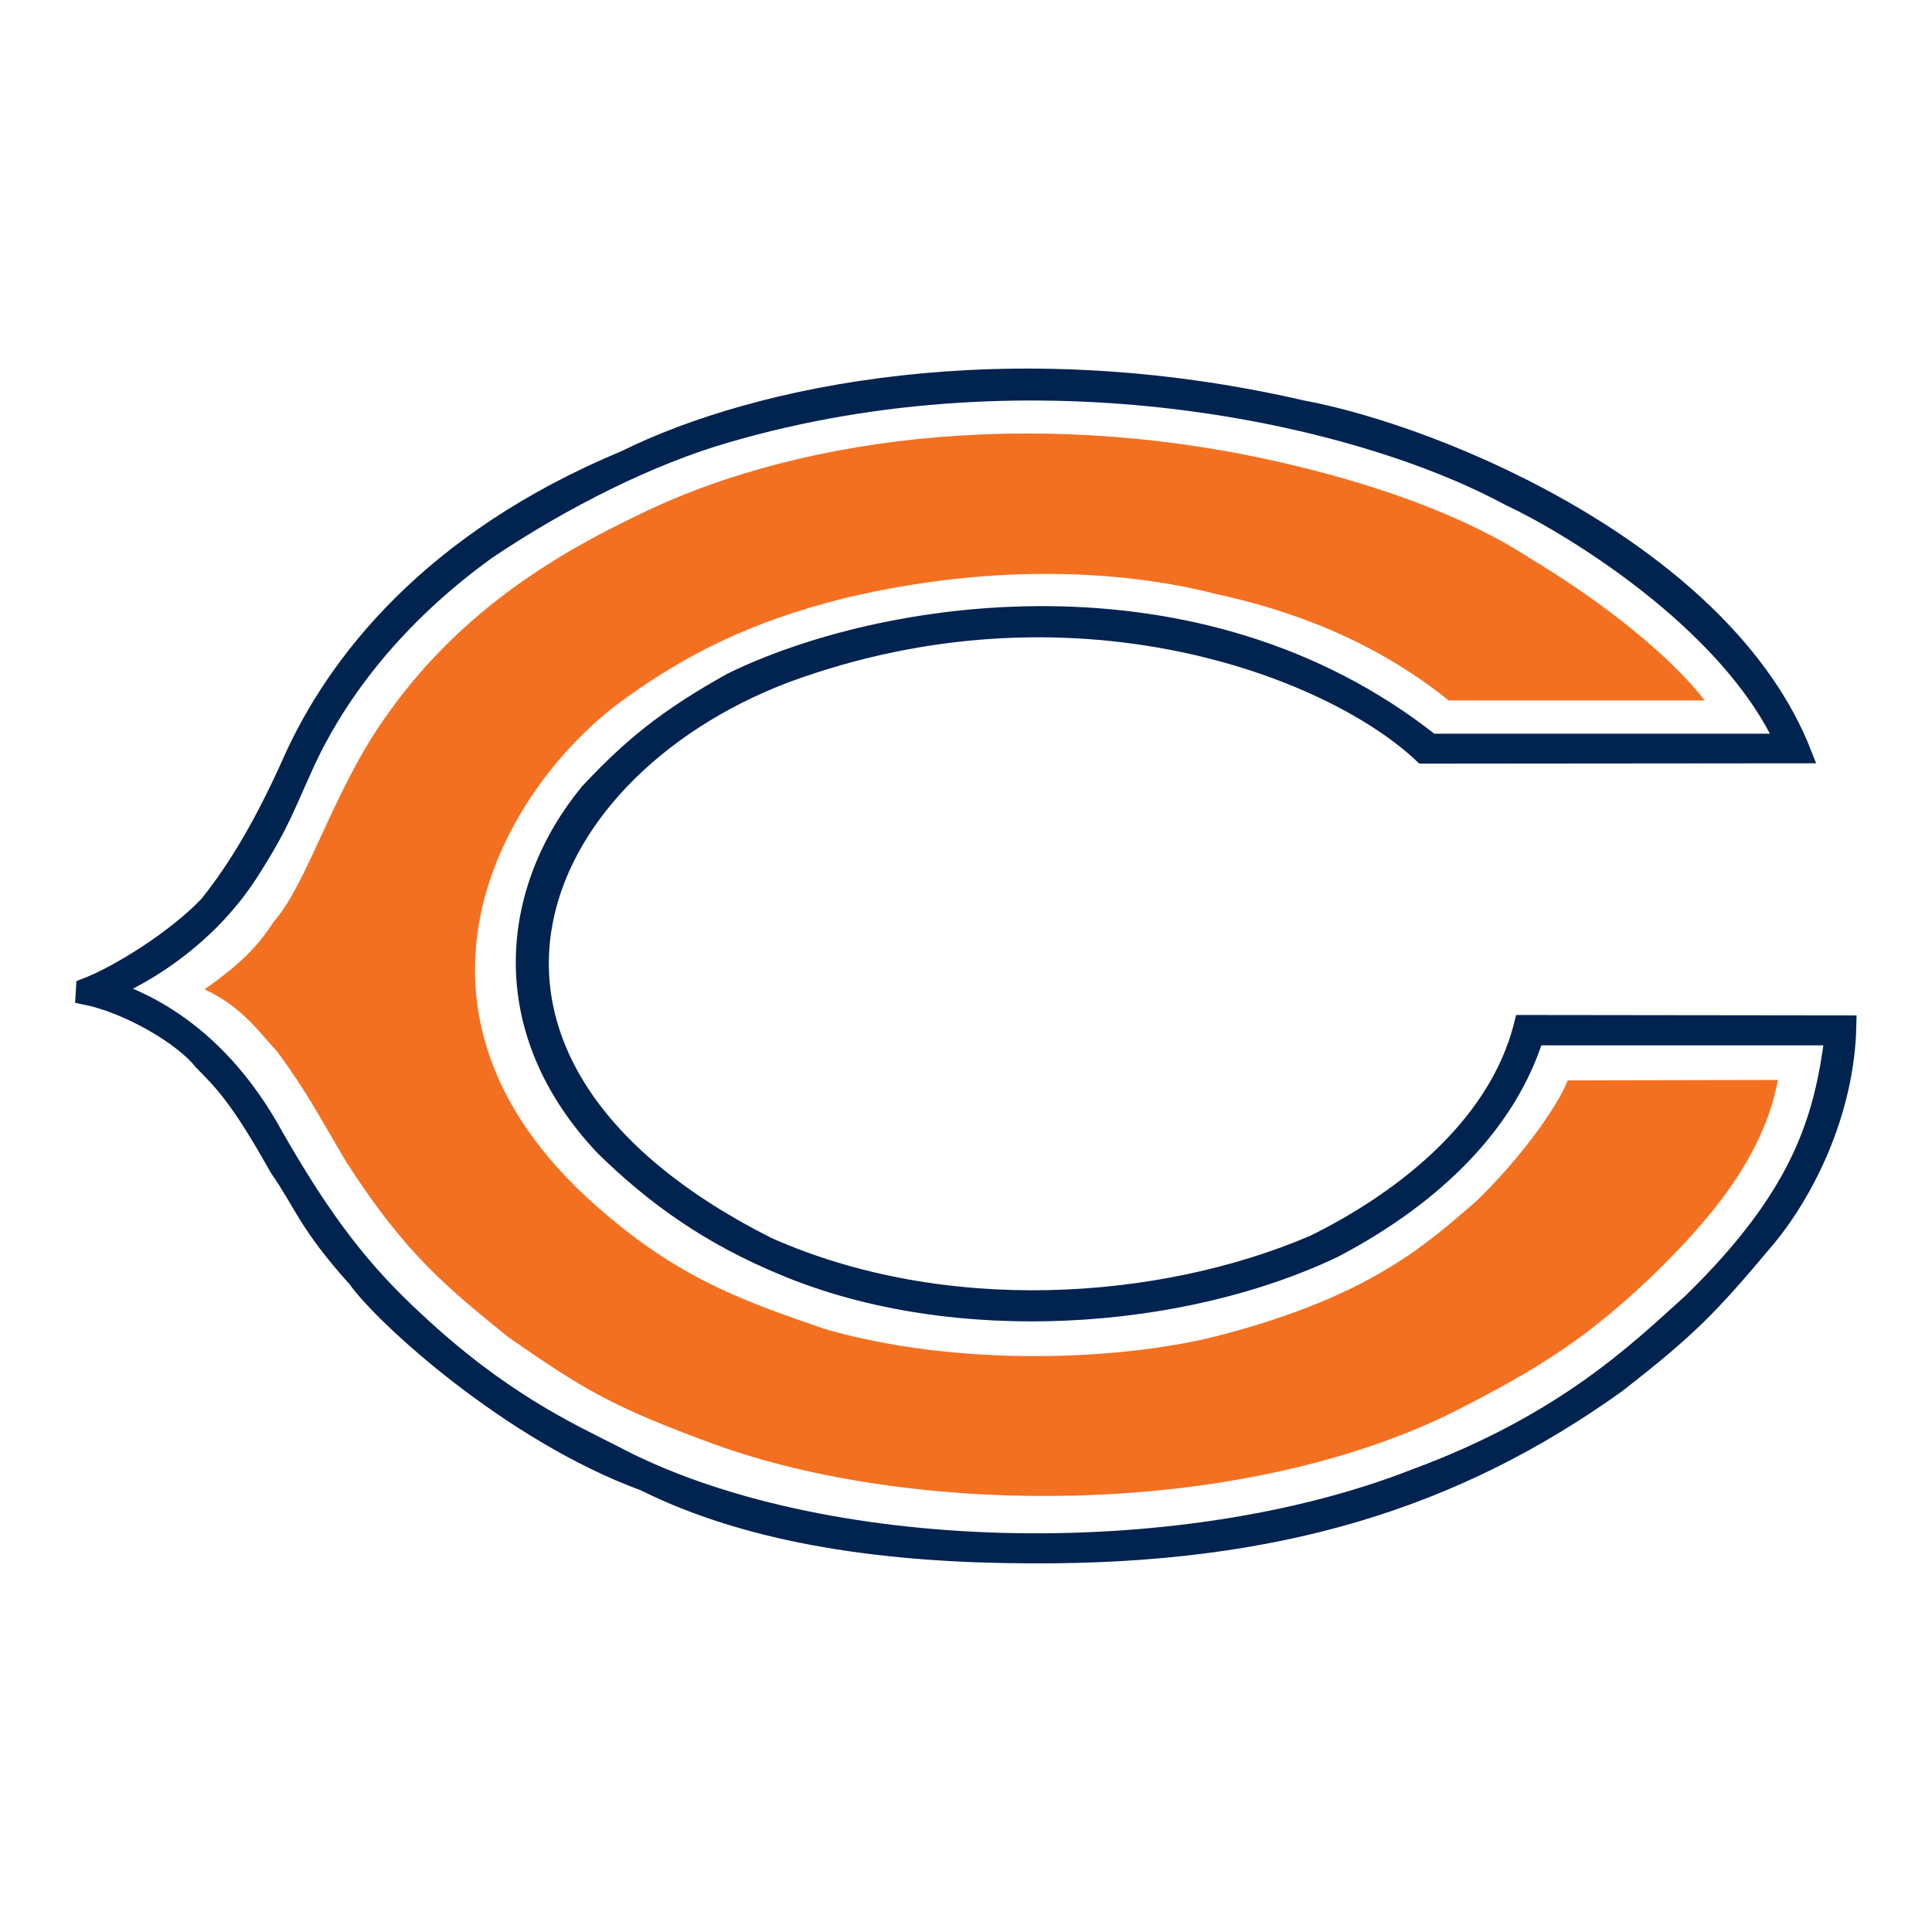 <?xml version="1.0" encoding="utf-8"?>
<!-- Generator: Adobe Illustrator 13.0.0, SVG Export Plug-In . SVG Version: 6.00 Build 14948)  -->
<!DOCTYPE svg PUBLIC "-//W3C//DTD SVG 1.0//EN" "http://www.w3.org/TR/2001/REC-SVG-20010904/DTD/svg10.dtd">
<svg version="1.0" id="Layer_1" xmlns="http://www.w3.org/2000/svg" xmlns:xlink="http://www.w3.org/1999/xlink" x="0px" y="0px"
	 width="192.756px" height="192.756px" viewBox="0 0 192.756 192.756" enable-background="new 0 0 192.756 192.756"
	 xml:space="preserve">
<g>
	<polygon fill-rule="evenodd" clip-rule="evenodd" fill="#FFFFFF" points="0,0 192.756,0 192.756,192.756 0,192.756 0,0 	"/>
	<path fill="none" stroke="#00234F" stroke-width="1.921" stroke-miterlimit="2.613" d="M8.546,98.561
		c3.362-1.285,9.029-4.844,12.256-8.229c3.007-3.737,5.697-8.369,8.394-14.423C33.514,66.285,42.906,54,62.423,45.878
		c13.076-6.484,38.05-11.754,67.453-4.988c13.99,2.602,42.152,14.536,49.913,34.304l-37.798,0.033
		c-9.281-8.759-35.144-18.558-63.661-8.051c-26.212,9.974-37.905,39.009-1.772,57.206c17.535,7.803,39.15,6.381,54.559-0.211
		c7.969-3.92,18.243-11.221,20.896-21.945l32.238,0.039c-0.173,8.725-4.249,16.738-8.147,21.371
		c-5.667,6.768-7.788,8.904-14.877,14.424c-15.944,11.4-33.651,17.096-58.456,16.955c-13.99-0.037-27.631-1.814-38.432-7.197
		c-13.361-4.896-26.041-16.525-28.693-20.266c-4.963-5.52-5.322-7.48-7.799-11.039c-3.898-6.947-5.489-8.547-7.616-10.689
		c-1.949-2.49-7.438-5.697-11.728-6.551L8.546,98.561L8.546,98.561z"/>
	
		<path fill-rule="evenodd" clip-rule="evenodd" fill="#FFFFFF" stroke="#00234F" stroke-width="1.921" stroke-miterlimit="2.613" d="
		M10.845,98.701c1.991,0.844,10.274,3.254,16.542,14.785c4.999,8.725,8.823,13.537,14.032,18.342
		c8.573,8.014,15.301,11.043,19.769,13.322c20.547,10.9,56.288,11.611,79.848,2.424c15.231-5.594,22.58-12.936,27.739-17.561
		c10.986-10.695,13.179-18.311,14.242-26.68h-29.936c-2.658,8.549-9.835,15.85-20.015,21.193
		c-15.06,7.207-37.728,8.904-54.736,1.814c-7.438-3.061-12.932-6.977-17.996-11.932c-11.123-11.752-9.458-25.678-1.558-35.299
		c4.324-4.629,7.862-7.479,14.242-11.042c14.877-7.301,46.383-12.408,69.752,6.095h35.354
		c-5.666-12.467-22.035-22.123-27.523-24.654c-15.407-8.333-47.387-15.277-78.113-6.302c-7.532,2.156-16.299,6.522-23.915,11.646
		C40.604,60.589,34.315,67.8,30.52,75.908c-1.963,4.271-2.495,6.054-5.186,10.325C19.877,95.321,10.845,98.701,10.845,98.701
		L10.845,98.701z"/>
	<path fill-rule="evenodd" clip-rule="evenodd" fill="#F37021" d="M27.321,91.935c3.362-3.742,6.02-13.359,11.332-20.66
		c7.55-10.695,17.544-16.303,24.978-19.872c17.003-8.375,41.445-10.756,65.359-4.99c8.68,2.063,17.357,5.163,23.556,9.224
		c6.203,3.709,13.464,9.05,17.54,14.25h-25.548c-7.572-6.091-15.901-9.044-23.34-10.653c-8.325-2.134-21.434-3.273-37.024,0.468
		c-9.206,2.312-15.584,5.519-21.783,9.974c-12.223,8.722-25.687,31.661-1.772,51.612c7.793,6.625,14.349,8.76,21.61,11.287
		c13.459,3.924,30.289,3.174,40.031,0.502c14.705-3.92,20.192-9.084,24.974-13.182c4.426-4.271,8.146-9.439,9.177-12.105
		l20.972-0.043c-1.449,7.877-7.121,14.287-12.614,19.627c-6.286,5.965-10.979,9.088-20.263,13.754
		c-21.719,10.471-53.603,10.115-73.263,2.959c-10.092-3.709-12.928-5.389-20.543-10.691c-6.202-5.021-10.274-8.332-16.117-17.414
		c-2.659-4.455-3.898-6.949-6.912-11.043c-2.121-2.316-3.54-4.455-7.261-6.236C23.819,96.301,25.679,94.514,27.321,91.935
		L27.321,91.935z"/>
</g>
</svg>
